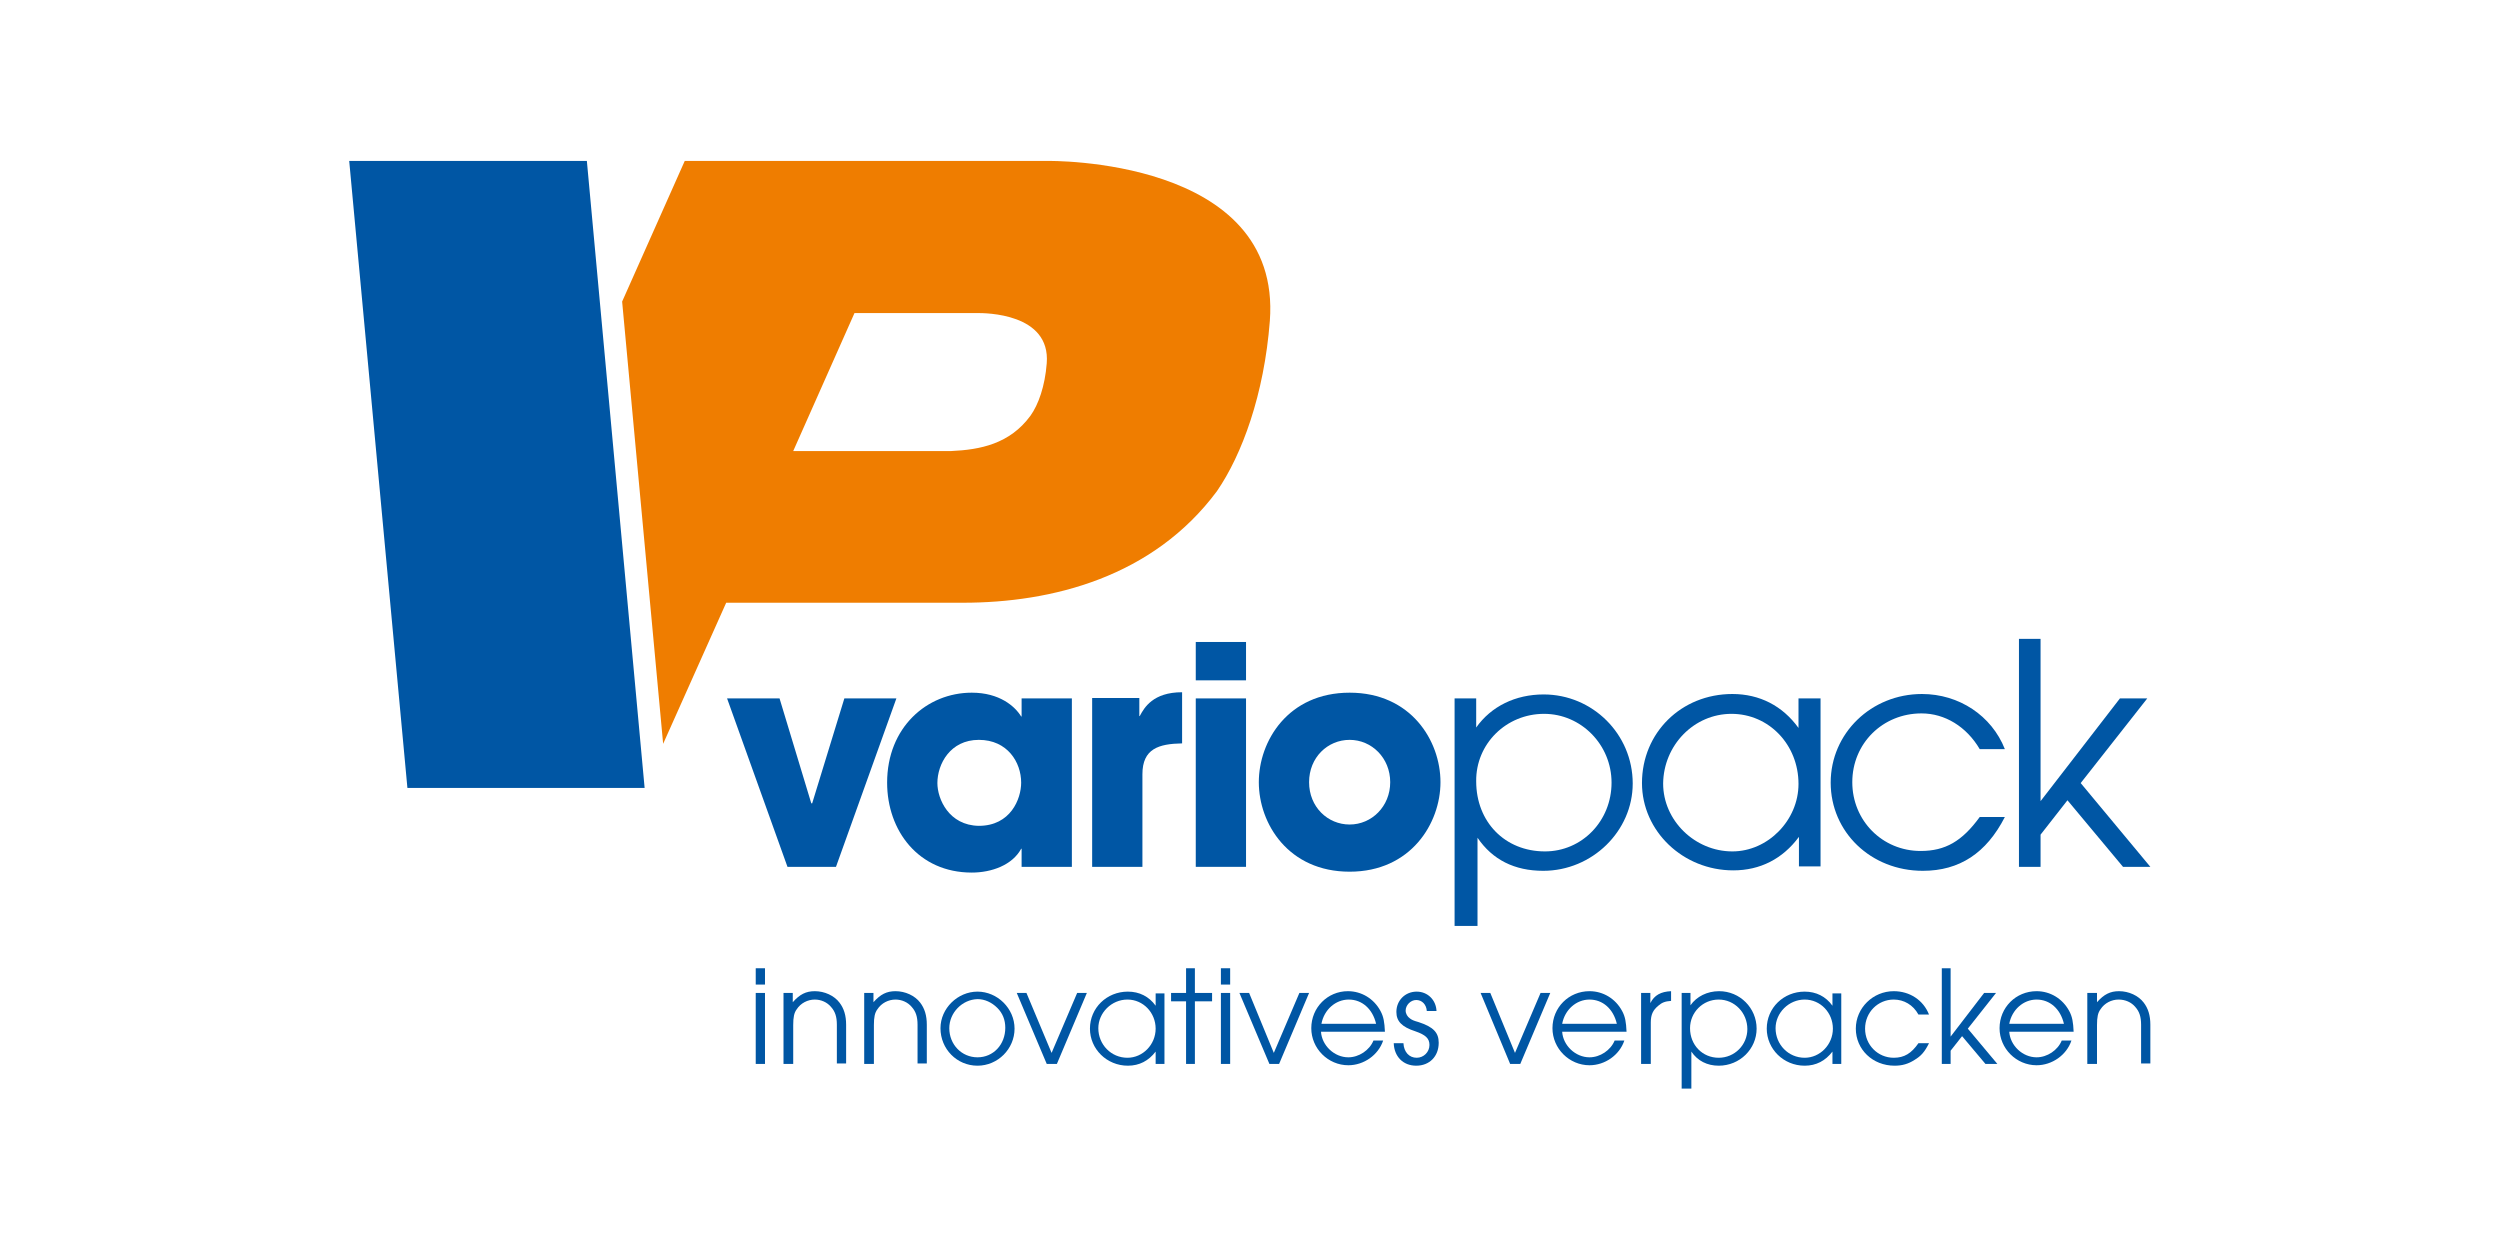 <?xml version="1.0" encoding="UTF-8" standalone="no"?> <svg xmlns="http://www.w3.org/2000/svg" xmlns:xlink="http://www.w3.org/1999/xlink" xmlns:serif="http://www.serif.com/" width="100%" height="100%" viewBox="0 0 567 284" version="1.1" xml:space="preserve" style="fill-rule:evenodd;clip-rule:evenodd;stroke-linejoin:round;stroke-miterlimit:2;"> <g> <g> <path d="M203.3,158.4L191.5,158.4L184.2,182.2L184,182.2L176.8,158.4L164.9,158.4L178.6,196.6L189.6,196.6L203.3,158.4Z" style="fill:#0056a4;fill-rule:nonzero;"></path> <g> <path d="M212.6,177.6C212.6,173.3 215.5,167.8 222,167.8C228.5,167.8 231.6,172.9 231.6,177.5C231.6,181.2 229.2,187.3 222,187.3C215.2,187.2 212.6,181.2 212.6,177.6M243.1,158.4L231.7,158.4L231.7,162.5L231.6,162.5C230.2,160.2 226.7,157.1 220.4,157.1C210.2,157.1 201.2,165 201.2,177.5C201.2,188.4 208.3,197.9 220.4,197.9C224.9,197.9 229.6,196.2 231.6,192.5L231.7,192.5L231.7,196.6L243.1,196.6L243.1,158.4Z" style="fill:#0056a4;fill-rule:nonzero;"></path> <path d="M247.7,196.6L259.1,196.6L259.1,175.6C259.1,169.8 262.8,168.7 268.1,168.6L268.1,157C261.5,157 259.5,160.5 258.5,162.4L258.4,162.4L258.4,158.3L247.7,158.3L247.7,196.6Z" style="fill:#0056a4;fill-rule:nonzero;"></path> </g> <path d="M282.6,145.6L271.2,145.6L271.2,154.3L282.6,154.3L282.6,145.6ZM282.6,158.4L271.2,158.4L271.2,196.6L282.6,196.6L282.6,158.4Z" style="fill:#0056a4;fill-rule:nonzero;"></path> <g> <path d="M296.9,177.4C296.9,171.8 301.1,167.8 306.1,167.8C311.1,167.8 315.3,171.9 315.3,177.4C315.3,182.9 311.1,187 306.1,187C301.1,187 296.9,183 296.9,177.4M285.5,177.4C285.5,186.8 292.2,197.7 306.1,197.7C320,197.7 326.7,186.7 326.7,177.4C326.7,168 320,157.1 306.1,157.1C292.1,157.1 285.5,168.1 285.5,177.4" style="fill:#0056a4;fill-rule:nonzero;"></path> <path d="M350.2,161.9C358.6,161.9 365.5,168.9 365.5,177.5C365.5,186.2 358.8,193.1 350.4,193.1C341.3,193.1 334.8,186.4 334.8,177.2C334.7,168.7 341.6,161.9 350.2,161.9M329.9,158.4L329.9,210L335.1,210L335.1,190C338.5,195 343.5,197.5 350,197.5C361.1,197.5 370.3,188.5 370.3,177.7C370.3,166.5 361.2,157.5 350.1,157.5C343.7,157.5 338.2,160.2 334.8,165L334.8,158.4L329.9,158.4Z" style="fill:#0056a4;fill-rule:nonzero;"></path> <path d="M392.7,161.9C401.2,161.9 407.9,168.9 407.9,177.8C407.9,186 401,193.1 392.9,193.1C384.4,193.1 377.2,186.1 377.2,177.7C377.3,169 384.2,161.9 392.7,161.9M412.9,158.4L407.9,158.4L407.9,165.1C404.3,160.1 399.1,157.4 392.9,157.4C381.3,157.4 372.4,166.2 372.4,177.6C372.4,188.5 381.7,197.4 393.1,197.4C399.2,197.4 404.3,194.8 408,189.8L408,196.5L412.9,196.5L412.9,158.4Z" style="fill:#0056a4;fill-rule:nonzero;"></path> <path d="M449,185.3C445,190.8 441.2,193 435.6,193C426.9,193 420.1,186.1 420.1,177.4C420.1,168.6 427,161.8 435.8,161.8C441.1,161.8 446,164.8 449,169.9L454.7,169.9C451.7,162.3 444.3,157.4 435.9,157.4C424.4,157.4 415.2,166.3 415.2,177.5C415.2,188.7 424.3,197.5 436.1,197.5C444.4,197.5 450.5,193.5 454.7,185.3L449,185.3Z" style="fill:#0056a4;fill-rule:nonzero;"></path> </g> <path d="M457.9,196.6L462.8,196.6L462.8,189.3L468.9,181.5L481.5,196.6L487.7,196.6L471.9,177.6L487,158.4L480.8,158.4L462.8,181.7L462.8,144.9L457.9,144.9L457.9,196.6Z" style="fill:#0056a4;fill-rule:nonzero;"></path> <path d="M79.2,36.5L133.1,36.5L146.2,178.7L92.4,178.7L79.2,36.5Z" style="fill:#0056a4;fill-rule:nonzero;"></path> <g> <path d="M141.1,68.4L155.3,36.5L237.6,36.5C237.6,36.5 290.8,35.6 288,72.8C286.7,89.5 281.7,103.1 276,111.4C261.5,130.9 238.6,136.7 218.4,136.7L164.7,136.7L150.4,168.7L141.1,68.4ZM193.8,71L179.9,102.3L215.7,102.3C222.3,102 229,100.7 233.7,94.3C235.5,91.8 237,87.6 237.4,82.4C238.3,71 223.4,71 221.7,71L193.8,71Z" style="fill:#ef7d00;fill-rule:nonzero;"></path> </g> <path d="M171.4,225.2L173.5,225.2L173.5,241.3L171.4,241.3L171.4,225.2ZM171.4,219.6L173.5,219.6L173.5,223.3L171.4,223.3L171.4,219.6Z" style="fill:#0056a4;fill-rule:nonzero;"></path> <g> <path d="M177.7,225.2L179.8,225.2L179.8,227.3C181.4,225.5 182.8,224.8 184.8,224.8C187,224.8 189.2,225.8 190.4,227.4C191.4,228.7 191.9,230.3 191.9,232.4L191.9,241.2L189.8,241.2L189.8,232.4C189.8,230.6 189.4,229.4 188.5,228.4C187.6,227.3 186.2,226.7 184.8,226.7C183.2,226.7 181.6,227.5 180.7,228.9C180.1,229.7 179.9,230.7 179.9,232.5L179.9,241.3L177.7,241.3L177.7,225.2Z" style="fill:#0056a4;fill-rule:nonzero;"></path> <path d="M196,225.2L198.1,225.2L198.1,227.3C199.7,225.5 201.1,224.8 203.1,224.8C205.3,224.8 207.5,225.8 208.7,227.4C209.7,228.7 210.2,230.3 210.2,232.4L210.2,241.2L208.1,241.2L208.1,232.4C208.1,230.6 207.7,229.4 206.8,228.4C205.9,227.3 204.5,226.7 203.1,226.7C201.5,226.7 199.9,227.5 199,228.9C198.4,229.7 198.2,230.7 198.2,232.5L198.2,241.3L196,241.3L196,225.2Z" style="fill:#0056a4;fill-rule:nonzero;"></path> <path d="M215.3,233.2C215.3,236.9 218.1,239.8 221.7,239.8C225.3,239.8 228,236.9 228,233.1C228,231.3 227.4,229.8 226.2,228.6C224.9,227.3 223.3,226.6 221.7,226.6C218.2,226.7 215.3,229.7 215.3,233.2M230.1,233.3C230.1,237.9 226.3,241.7 221.7,241.7C217,241.7 213.3,237.9 213.3,233.2C213.3,228.7 217.2,224.9 221.7,224.9C226.2,224.9 230.1,228.7 230.1,233.3" style="fill:#0056a4;fill-rule:nonzero;"></path> </g> <path d="M230.6,225.2L232.8,225.2L238.5,238.8L244.3,225.2L246.5,225.2L239.7,241.3L237.4,241.3L230.6,225.2Z" style="fill:#0056a4;fill-rule:nonzero;"></path> <g> <path d="M249.1,233.2C249.1,236.9 252,239.9 255.7,239.9C259.2,239.9 262.1,236.9 262.1,233.3C262.1,229.7 259.3,226.7 255.7,226.7C252.1,226.7 249.1,229.7 249.1,233.2M264.1,241.3L262.1,241.3L262.1,238.5C260.5,240.6 258.4,241.7 255.8,241.7C251,241.7 247.2,237.9 247.2,233.3C247.2,228.6 251,224.9 255.8,224.9C258.4,224.9 260.6,226 262.1,228.1L262.1,225.3L264.1,225.3L264.1,241.3Z" style="fill:#0056a4;fill-rule:nonzero;"></path> </g> <path d="M269,227.1L265.6,227.1L265.6,225.2L269,225.2L269,219.6L271,219.6L271,225.2L274.9,225.2L274.9,227.1L271,227.1L271,241.3L269,241.3L269,227.1Z" style="fill:#0056a4;fill-rule:nonzero;"></path> <path d="M276.9,225.2L279,225.2L279,241.3L276.9,241.3L276.9,225.2ZM276.9,219.6L279,219.6L279,223.3L276.9,223.3L276.9,219.6Z" style="fill:#0056a4;fill-rule:nonzero;"></path> <path d="M281.1,225.2L283.3,225.2L288.9,238.8L294.7,225.2L296.9,225.2L290.1,241.3L287.9,241.3L281.1,225.2Z" style="fill:#0056a4;fill-rule:nonzero;"></path> <g> <path d="M312.1,232.2C311.3,228.8 308.9,226.7 305.9,226.7C302.9,226.7 300.3,229 299.7,232.2L312.1,232.2ZM299.6,234C299.8,237.1 302.6,239.8 305.8,239.8C308.2,239.8 310.6,238.2 311.5,236L313.7,236C312.6,239.3 309.3,241.6 305.8,241.6C301.2,241.6 297.4,237.8 297.4,233.2C297.4,228.5 301.1,224.8 305.7,224.8C308.8,224.8 311.6,226.5 313.1,229.3C313.8,230.6 314,231.8 314.1,234L299.6,234Z" style="fill:#0056a4;fill-rule:nonzero;"></path> <path d="M318.3,236.6C318.4,238.6 319.6,239.9 321.3,239.9C322.9,239.9 324.2,238.6 324.2,237C324.2,235.5 323.3,234.7 321,233.9C317.9,232.9 316.7,231.6 316.7,229.5C316.7,226.9 318.7,224.9 321.3,224.9C323.8,224.9 325.7,226.8 325.8,229.3L323.6,229.3C323.5,227.8 322.5,226.8 321.2,226.8C319.9,226.8 318.8,228 318.8,229.2C318.8,229.9 319.2,230.6 319.8,231C320.2,231.3 320.6,231.5 321.7,231.8C325.1,232.9 326.3,234.2 326.3,236.5C326.3,239.6 324.2,241.7 321.2,241.7C318.2,241.7 316.2,239.6 316.1,236.6L318.3,236.6Z" style="fill:#0056a4;fill-rule:nonzero;"></path> </g> <path d="M335.8,225.2L338,225.2L343.6,238.8L349.4,225.2L351.6,225.2L344.8,241.3L342.5,241.3L335.8,225.2Z" style="fill:#0056a4;fill-rule:nonzero;"></path> <g> <path d="M366.7,232.2C365.9,228.8 363.5,226.7 360.5,226.7C357.5,226.7 354.9,229 354.3,232.2L366.7,232.2ZM354.3,234C354.5,237.1 357.3,239.8 360.5,239.8C362.9,239.8 365.3,238.2 366.2,236L368.4,236C367.3,239.3 364,241.6 360.5,241.6C355.9,241.6 352.1,237.8 352.1,233.2C352.1,228.5 355.8,224.8 360.5,224.8C363.6,224.8 366.4,226.5 367.9,229.3C368.6,230.6 368.8,231.8 368.9,234L354.3,234Z" style="fill:#0056a4;fill-rule:nonzero;"></path> <path d="M372.2,225.2L374.3,225.2L374.3,227.5C375.2,225.7 376.7,224.9 379,224.8L379,227C377.6,227.1 376.9,227.4 376.1,228.1C374.9,229.1 374.4,230.1 374.4,231.9L374.4,241.3L372.2,241.3L372.2,225.2Z" style="fill:#0056a4;fill-rule:nonzero;"></path> <path d="M383.3,233.2C383.3,237 386.1,239.9 389.8,239.9C393.4,239.9 396.3,237 396.3,233.4C396.3,229.7 393.4,226.7 389.8,226.7C386.2,226.7 383.3,229.6 383.3,233.2M383.4,225.2L383.4,228C384.8,226 387.2,224.8 389.9,224.8C394.6,224.8 398.4,228.6 398.4,233.3C398.4,237.9 394.6,241.7 389.8,241.7C387.2,241.7 385,240.6 383.6,238.5L383.6,246.9L381.4,246.9L381.4,225.2L383.4,225.2Z" style="fill:#0056a4;fill-rule:nonzero;"></path> <path d="M402.7,233.2C402.7,236.9 405.6,239.9 409.3,239.9C412.8,239.9 415.7,236.9 415.7,233.3C415.7,229.7 412.9,226.7 409.3,226.7C405.7,226.7 402.7,229.7 402.7,233.2M417.6,241.3L415.6,241.3L415.6,238.5C414,240.6 411.9,241.7 409.3,241.7C404.5,241.7 400.7,237.9 400.7,233.3C400.7,228.6 404.5,224.9 409.3,224.9C411.9,224.9 414.1,226 415.6,228.1L415.6,225.3L417.6,225.3L417.6,241.3Z" style="fill:#0056a4;fill-rule:nonzero;"></path> <path d="M437.5,236.6C436.5,238.6 435.7,239.5 434.2,240.4C432.8,241.3 431.4,241.7 429.7,241.7C424.7,241.7 420.9,238 420.9,233.3C420.9,228.6 424.8,224.8 429.5,224.8C433.1,224.8 436.2,226.8 437.5,230.1L435.1,230.1C433.9,227.9 431.8,226.7 429.5,226.7C425.9,226.7 423,229.6 423,233.3C423,237 425.9,239.9 429.5,239.9C431.9,239.9 433.5,238.9 435.1,236.6L437.5,236.6Z" style="fill:#0056a4;fill-rule:nonzero;"></path> </g> <path d="M440.4,219.6L442.4,219.6L442.4,235.1L450,225.2L452.7,225.2L446.3,233.3L453,241.3L450.3,241.3L445,235L442.4,238.3L442.4,241.3L440.4,241.3L440.4,219.6Z" style="fill:#0056a4;fill-rule:nonzero;"></path> <g> <path d="M468.1,232.2C467.3,228.8 464.9,226.7 461.9,226.7C458.9,226.7 456.3,229 455.7,232.2L468.1,232.2ZM455.7,234C455.9,237.1 458.7,239.8 461.9,239.8C464.3,239.8 466.7,238.2 467.6,236L469.8,236C468.7,239.3 465.4,241.6 461.9,241.6C457.3,241.6 453.5,237.8 453.5,233.2C453.5,228.5 457.2,224.8 461.9,224.8C465,224.8 467.8,226.5 469.3,229.3C470,230.6 470.2,231.8 470.3,234L455.7,234Z" style="fill:#0056a4;fill-rule:nonzero;"></path> <path d="M473.4,225.2L475.6,225.2L475.6,227.3C477.2,225.5 478.6,224.8 480.6,224.8C482.8,224.8 485,225.8 486.2,227.4C487.2,228.7 487.7,230.3 487.7,232.4L487.7,241.2L485.6,241.2L485.6,232.4C485.6,230.6 485.2,229.4 484.3,228.4C483.4,227.3 482,226.7 480.5,226.7C478.9,226.7 477.3,227.5 476.4,228.9C475.8,229.7 475.6,230.7 475.6,232.5L475.6,241.3L473.4,241.3L473.4,225.2Z" style="fill:#0056a4;fill-rule:nonzero;"></path> </g> </g> </g> </svg> 